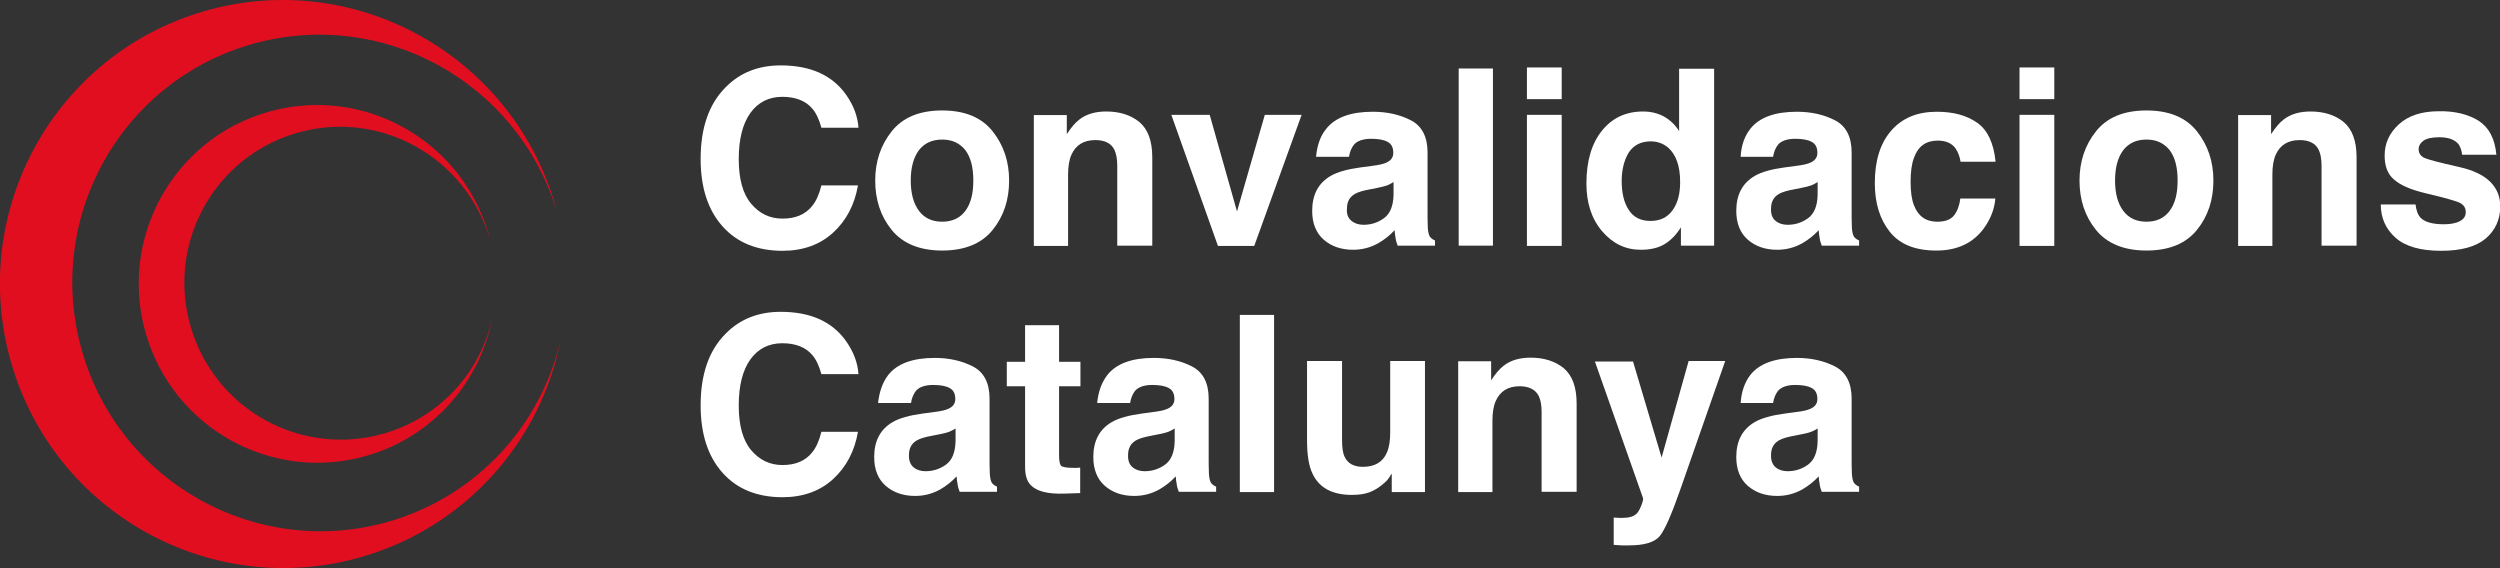 <?xml version="1.0" encoding="utf-8"?>
<!-- Generator: Adobe Illustrator 25.4.1, SVG Export Plug-In . SVG Version: 6.00 Build 0)  -->
<svg version="1.1" id="Capa_1" xmlns="http://www.w3.org/2000/svg" xmlns:xlink="http://www.w3.org/1999/xlink" x="0px" y="0px"
	 viewBox="0 0 970.9 220.6" style="enable-background:new 0 0 970.9 220.6;" xml:space="preserve">
<rect x="0" y="0" width="970.9" height="220.6" fill="#333333" stroke="none"/>
<style type="text/css">
	.st0{fill:#FFFFFF;}
	.st1{fill:#E10E20;}
</style>
<g>
	<g>
		<path class="st0" d="M323.6,90.3c-5.1,4.7-11.7,7.1-19.7,7.1c-9.9,0-17.7-3.2-23.3-9.5c-5.7-6.4-8.5-15.1-8.5-26.2
			c0-12,3.2-21.3,9.7-27.8c5.6-5.7,12.7-8.5,21.4-8.5c11.6,0,20,3.8,25.4,11.4c3,4.3,4.5,8.5,4.8,12.8h-14.4
			c-0.9-3.3-2.1-5.8-3.6-7.5c-2.6-3-6.5-4.5-11.6-4.5c-5.2,0-9.4,2.1-12.4,6.3c-3,4.2-4.5,10.2-4.5,17.9c0,7.7,1.6,13.5,4.8,17.3
			c3.2,3.8,7.2,5.8,12.2,5.8c5,0,8.9-1.6,11.5-4.9c1.5-1.8,2.7-4.4,3.6-8h14.2C331.9,79.5,328.7,85.6,323.6,90.3z"/>
		<path class="st0" d="M385.5,51c4.3,5.4,6.4,11.8,6.4,19.1c0,7.5-2.1,13.9-6.4,19.2c-4.3,5.3-10.8,8-19.6,8c-8.7,0-15.3-2.7-19.6-8
			c-4.3-5.3-6.4-11.7-6.4-19.2c0-7.3,2.1-13.7,6.4-19.1c4.3-5.4,10.8-8.1,19.6-8.1C374.7,42.9,381.2,45.6,385.5,51z M365.9,54.2
			c-3.9,0-6.9,1.4-9,4.1c-2.1,2.8-3.2,6.7-3.2,11.8c0,5.1,1.1,9,3.2,11.8c2.1,2.8,5.1,4.2,9,4.2c3.9,0,6.9-1.4,9-4.2
			c2.1-2.8,3.1-6.7,3.1-11.8c0-5.1-1-9-3.1-11.8C372.7,55.6,369.8,54.2,365.9,54.2z"/>
		<path class="st0" d="M425.4,54.4c-4.5,0-7.6,1.9-9.3,5.7c-0.9,2-1.3,4.6-1.3,7.8v27.6h-13.3V44.7h12.8v7.4
			c1.7-2.6,3.3-4.5,4.9-5.7c2.7-2.1,6.2-3.1,10.4-3.1c5.3,0,9.6,1.4,12.9,4.1c3.3,2.8,5,7.3,5,13.7v34.3h-13.6v-31
			c0-2.7-0.4-4.7-1.1-6.2C431.6,55.7,429.1,54.4,425.4,54.4z"/>
		<path class="st0" d="M454.9,44.6h14.9l10.6,37.5l10.8-37.5h14.3l-18.4,50.9h-14.1L454.9,44.6z"/>
		<path class="st0" d="M515,50.1c3.5-4.5,9.6-6.7,18.1-6.7c5.6,0,10.5,1.1,14.8,3.3c4.3,2.2,6.5,6.4,6.5,12.5v23.3
			c0,1.6,0,3.6,0.1,5.9c0.1,1.7,0.4,2.9,0.8,3.5c0.4,0.6,1.1,1.1,2,1.5v2h-14.5c-0.4-1-0.7-2-0.8-2.9c-0.2-0.9-0.3-1.9-0.4-3.1
			c-1.8,2-4,3.7-6.4,5.1c-2.9,1.6-6.1,2.5-9.7,2.5c-4.6,0-8.4-1.3-11.4-3.9c-3-2.6-4.5-6.4-4.5-11.2c0-6.3,2.4-10.8,7.2-13.6
			c2.6-1.5,6.5-2.6,11.7-3.3l4.5-0.6c2.5-0.3,4.2-0.7,5.3-1.2c1.9-0.8,2.8-2.1,2.8-3.8c0-2.1-0.7-3.5-2.2-4.3
			c-1.4-0.8-3.6-1.2-6.4-1.2c-3.1,0-5.4,0.8-6.7,2.3c-0.9,1.2-1.6,2.7-1.9,4.7h-12.8C511.5,56.6,512.7,52.9,515,50.1z M524.9,85.8
			c1.2,1,2.8,1.5,4.6,1.5c2.9,0,5.5-0.8,7.9-2.5s3.7-4.7,3.8-9.2v-4.9c-0.8,0.5-1.7,1-2.5,1.3c-0.9,0.3-2,0.6-3.5,0.9l-3,0.6
			c-2.8,0.5-4.8,1.1-6,1.8c-2.1,1.2-3.1,3.1-3.1,5.7C522.9,83.2,523.6,84.8,524.9,85.8z"/>
		<path class="st0" d="M566.5,26.6h13.3v68.8h-13.3V26.6z"/>
		<path class="st0" d="M606.5,26.2v12.3H593V26.2H606.5z M606.5,44.6v50.9H593V44.6H606.5z"/>
		<path class="st0" d="M665.7,26.7v68.7h-12.9v-7.1c-1.9,3-4.1,5.2-6.5,6.6c-2.4,1.4-5.4,2.1-9.1,2.1c-5.9,0-10.9-2.4-15-7.2
			c-4.1-4.8-6.1-11-6.1-18.5c0-8.7,2-15.5,6-20.5c4-5,9.3-7.5,16-7.5c3.1,0,5.8,0.7,8.2,2c2.4,1.4,4.3,3.2,5.8,5.6V26.7H665.7z
			 M629.8,70.3c0,4.7,0.9,8.5,2.8,11.3c1.8,2.8,4.6,4.2,8.4,4.2c3.8,0,6.6-1.4,8.6-4.2s2.9-6.4,2.9-10.9c0-6.2-1.6-10.7-4.7-13.4
			c-1.9-1.6-4.2-2.4-6.7-2.4c-3.9,0-6.7,1.5-8.6,4.4C630.7,62.3,629.8,66,629.8,70.3z"/>
		<path class="st0" d="M679.7,50.1c3.5-4.5,9.6-6.7,18.1-6.7c5.6,0,10.5,1.1,14.8,3.3c4.3,2.2,6.5,6.4,6.5,12.5v23.3
			c0,1.6,0,3.6,0.1,5.9c0.1,1.7,0.4,2.9,0.8,3.5c0.4,0.6,1.1,1.1,2,1.5v2h-14.5c-0.4-1-0.7-2-0.8-2.9c-0.2-0.9-0.3-1.9-0.4-3.1
			c-1.8,2-4,3.7-6.4,5.1c-2.9,1.6-6.1,2.5-9.7,2.5c-4.6,0-8.4-1.3-11.4-3.9c-3-2.6-4.5-6.4-4.5-11.2c0-6.3,2.4-10.8,7.2-13.6
			c2.6-1.5,6.5-2.6,11.7-3.3l4.5-0.6c2.5-0.3,4.2-0.7,5.3-1.2c1.9-0.8,2.8-2.1,2.8-3.8c0-2.1-0.7-3.5-2.2-4.3
			c-1.4-0.8-3.6-1.2-6.4-1.2c-3.1,0-5.4,0.8-6.7,2.3c-0.9,1.2-1.6,2.7-1.9,4.7H676C676.2,56.6,677.5,52.9,679.7,50.1z M689.6,85.8
			c1.2,1,2.8,1.5,4.6,1.5c2.9,0,5.5-0.8,7.9-2.5s3.7-4.7,3.8-9.2v-4.9c-0.8,0.5-1.7,1-2.5,1.3c-0.9,0.3-2,0.6-3.5,0.9l-3,0.6
			c-2.8,0.5-4.8,1.1-6,1.8c-2.1,1.2-3.1,3.1-3.1,5.7C687.7,83.2,688.3,84.8,689.6,85.8z"/>
		<path class="st0" d="M775,62.8h-13.6c-0.3-1.9-0.9-3.6-1.9-5.1c-1.5-2.1-3.8-3.1-7-3.1c-4.5,0-7.6,2.2-9.2,6.7
			c-0.9,2.4-1.3,5.5-1.3,9.4c0,3.7,0.4,6.7,1.3,9c1.6,4.2,4.6,6.4,9,6.4c3.1,0,5.3-0.8,6.6-2.5c1.3-1.7,2.1-3.9,2.4-6.5h13.6
			c-0.3,4-1.8,7.9-4.4,11.5c-4.2,5.8-10.4,8.7-18.5,8.7c-8.2,0-14.2-2.4-18.1-7.3c-3.9-4.9-5.8-11.2-5.8-18.9
			c0-8.7,2.1-15.5,6.4-20.4c4.3-4.9,10.1-7.3,17.7-7.3c6.4,0,11.6,1.4,15.7,4.3C771.9,50.5,774.3,55.6,775,62.8z"/>
		<path class="st0" d="M797.8,26.2v12.3h-13.5V26.2H797.8z M797.8,44.6v50.9h-13.5V44.6H797.8z"/>
		<path class="st0" d="M853.2,51c4.3,5.4,6.4,11.8,6.4,19.1c0,7.5-2.1,13.9-6.4,19.2c-4.3,5.3-10.8,8-19.6,8c-8.7,0-15.3-2.7-19.6-8
			c-4.3-5.3-6.4-11.7-6.4-19.2c0-7.3,2.1-13.7,6.4-19.1c4.3-5.4,10.8-8.1,19.6-8.1C842.4,42.9,848.9,45.6,853.2,51z M833.6,54.2
			c-3.9,0-6.9,1.4-9,4.1c-2.1,2.8-3.2,6.7-3.2,11.8c0,5.1,1.1,9,3.2,11.8c2.1,2.8,5.1,4.2,9,4.2c3.9,0,6.9-1.4,9-4.2
			c2.1-2.8,3.1-6.7,3.1-11.8c0-5.1-1-9-3.1-11.8C840.4,55.6,837.5,54.2,833.6,54.2z"/>
		<path class="st0" d="M893.1,54.4c-4.5,0-7.6,1.9-9.3,5.7c-0.9,2-1.3,4.6-1.3,7.8v27.6h-13.3V44.7h12.8v7.4
			c1.7-2.6,3.3-4.5,4.9-5.7c2.7-2.1,6.2-3.1,10.4-3.1c5.3,0,9.6,1.4,12.9,4.1c3.3,2.8,5,7.3,5,13.7v34.3h-13.6v-31
			c0-2.7-0.4-4.7-1.1-6.2C899.3,55.7,896.8,54.4,893.1,54.4z"/>
		<path class="st0" d="M962.6,46.9c4,2.6,6.3,6.9,6.9,13.2h-13.3c-0.2-1.7-0.7-3.1-1.4-4.1c-1.5-1.8-4-2.7-7.5-2.7
			c-2.9,0-5,0.5-6.2,1.4c-1.2,0.9-1.8,2-1.8,3.2c0,1.5,0.7,2.6,2,3.3c1.3,0.7,5.9,1.9,13.9,3.7c5.3,1.2,9.3,3.1,11.9,5.7
			c2.6,2.6,3.9,5.7,3.9,9.6c0,5-1.9,9.2-5.6,12.4c-3.8,3.2-9.5,4.8-17.4,4.8c-8,0-13.9-1.7-17.7-5.1c-3.8-3.4-5.7-7.7-5.7-12.9h13.5
			c0.3,2.4,0.9,4,1.8,5c1.6,1.8,4.7,2.7,9.2,2.7c2.6,0,4.7-0.4,6.2-1.2c1.5-0.8,2.3-1.9,2.3-3.5c0-1.5-0.6-2.6-1.9-3.4
			c-1.2-0.8-5.9-2.1-13.9-4c-5.8-1.4-9.8-3.2-12.2-5.4c-2.4-2.1-3.5-5.2-3.5-9.2c0-4.7,1.8-8.7,5.5-12.1c3.7-3.4,8.9-5.1,15.6-5.1
			C953.4,43.1,958.6,44.4,962.6,46.9z"/>
		<path class="st0" d="M323.6,186c-5.1,4.7-11.7,7.1-19.7,7.1c-9.9,0-17.7-3.2-23.3-9.5c-5.7-6.4-8.5-15.1-8.5-26.2
			c0-12,3.2-21.3,9.7-27.8c5.6-5.7,12.7-8.5,21.4-8.5c11.6,0,20,3.8,25.4,11.4c3,4.3,4.5,8.5,4.8,12.8h-14.4
			c-0.9-3.3-2.1-5.8-3.6-7.5c-2.6-3-6.5-4.5-11.6-4.5c-5.2,0-9.4,2.1-12.4,6.3c-3,4.2-4.5,10.2-4.5,17.9c0,7.7,1.6,13.5,4.8,17.3
			c3.2,3.8,7.2,5.8,12.2,5.8c5,0,8.9-1.6,11.5-4.9c1.5-1.8,2.7-4.4,3.6-8h14.2C331.9,175.2,328.7,181.3,323.6,186z"/>
		<path class="st0" d="M344.9,145.7c3.5-4.5,9.6-6.7,18.1-6.7c5.6,0,10.5,1.1,14.8,3.3c4.3,2.2,6.5,6.4,6.5,12.5v23.3
			c0,1.6,0,3.6,0.1,5.9c0.1,1.7,0.4,2.9,0.8,3.5c0.4,0.6,1.1,1.1,2,1.5v2h-14.5c-0.4-1-0.7-2-0.8-2.9c-0.2-0.9-0.3-1.9-0.4-3.1
			c-1.8,2-4,3.7-6.4,5.1c-2.9,1.6-6.1,2.5-9.7,2.5c-4.6,0-8.4-1.3-11.4-3.9c-3-2.6-4.5-6.4-4.5-11.2c0-6.3,2.4-10.8,7.2-13.6
			c2.6-1.5,6.5-2.6,11.7-3.3l4.5-0.6c2.5-0.3,4.2-0.7,5.3-1.2c1.9-0.8,2.8-2.1,2.8-3.8c0-2.1-0.7-3.5-2.2-4.3
			c-1.4-0.8-3.6-1.2-6.4-1.2c-3.1,0-5.4,0.8-6.7,2.3c-0.9,1.2-1.6,2.7-1.9,4.7h-12.8C341.5,152.2,342.7,148.6,344.9,145.7z
			 M354.8,181.5c1.2,1,2.8,1.5,4.6,1.5c2.9,0,5.5-0.8,7.9-2.5s3.7-4.7,3.8-9.2v-4.9c-0.8,0.5-1.7,1-2.5,1.3c-0.9,0.3-2,0.6-3.5,0.9
			l-3,0.6c-2.8,0.5-4.8,1.1-6,1.8c-2.1,1.2-3.1,3.1-3.1,5.7C352.9,178.8,353.6,180.5,354.8,181.5z"/>
		<path class="st0" d="M419.5,181.6v9.9l-6.3,0.2c-6.3,0.2-10.6-0.9-12.9-3.3c-1.5-1.5-2.2-3.9-2.2-7.1v-31.3H391v-9.5h7.1v-14.2
			h13.2v14.2h8.3v9.5h-8.3V177c0,2.1,0.3,3.4,0.8,3.9c0.5,0.5,2.1,0.8,4.9,0.8c0.4,0,0.8,0,1.3,0
			C418.6,181.7,419.1,181.6,419.5,181.6z"/>
		<path class="st0" d="M430,145.7c3.5-4.5,9.6-6.7,18.1-6.7c5.6,0,10.5,1.1,14.8,3.3c4.3,2.2,6.5,6.4,6.5,12.5v23.3
			c0,1.6,0,3.6,0.1,5.9c0.1,1.7,0.4,2.9,0.8,3.5c0.4,0.6,1.1,1.1,2,1.5v2h-14.5c-0.4-1-0.7-2-0.8-2.9c-0.2-0.9-0.3-1.9-0.4-3.1
			c-1.8,2-4,3.7-6.4,5.1c-2.9,1.6-6.1,2.5-9.7,2.5c-4.6,0-8.4-1.3-11.4-3.9c-3-2.6-4.5-6.4-4.5-11.2c0-6.3,2.4-10.8,7.2-13.6
			c2.6-1.5,6.5-2.6,11.7-3.3l4.5-0.6c2.5-0.3,4.2-0.7,5.3-1.2c1.9-0.8,2.8-2.1,2.8-3.8c0-2.1-0.7-3.5-2.2-4.3
			c-1.4-0.8-3.6-1.2-6.4-1.2c-3.1,0-5.4,0.8-6.7,2.3c-0.9,1.2-1.6,2.7-1.9,4.7h-12.8C426.5,152.2,427.8,148.6,430,145.7z
			 M439.9,181.5c1.2,1,2.8,1.5,4.6,1.5c2.9,0,5.5-0.8,7.9-2.5s3.7-4.7,3.8-9.2v-4.9c-0.8,0.5-1.7,1-2.5,1.3c-0.9,0.3-2,0.6-3.5,0.9
			l-3,0.6c-2.8,0.5-4.8,1.1-6,1.8c-2.1,1.2-3.1,3.1-3.1,5.7C438,178.8,438.6,180.5,439.9,181.5z"/>
		<path class="st0" d="M481.5,122.3h13.3v68.8h-13.3V122.3z"/>
		<path class="st0" d="M540.5,183.9c-0.1,0.2-0.4,0.6-0.9,1.4c-0.5,0.8-1.1,1.5-1.8,2.1c-2.1,1.9-4.1,3.1-6,3.8
			c-1.9,0.7-4.2,1-6.8,1c-7.5,0-12.6-2.7-15.2-8.1c-1.5-3-2.2-7.4-2.2-13.2v-30.7h13.6v30.7c0,2.9,0.3,5.1,1,6.5
			c1.2,2.6,3.6,3.9,7.1,3.9c4.5,0,7.7-1.8,9.3-5.5c0.9-2,1.3-4.6,1.3-7.9v-27.7h13.5v50.9h-12.9V183.9z"/>
		<path class="st0" d="M590.2,150c-4.5,0-7.6,1.9-9.3,5.7c-0.9,2-1.3,4.6-1.3,7.8v27.6h-13.3v-50.8h12.8v7.4
			c1.7-2.6,3.3-4.5,4.9-5.7c2.7-2.1,6.2-3.1,10.4-3.1c5.3,0,9.6,1.4,12.9,4.1c3.3,2.8,5,7.3,5,13.7v34.3h-13.6v-31
			c0-2.7-0.4-4.7-1.1-6.2C596.4,151.4,593.9,150,590.2,150z"/>
		<path class="st0" d="M645.3,177.7l10.5-37.5H670l-17.5,50.1c-3.4,9.7-6,15.6-8,18c-2,2.3-5.9,3.5-11.8,3.5c-1.2,0-2.1,0-2.8,0
			c-0.7,0-1.8-0.1-3.2-0.2v-10.6l1.7,0.1c1.3,0.1,2.6,0,3.7-0.1c1.2-0.2,2.2-0.5,3-1.1c0.8-0.5,1.5-1.6,2.2-3.3s0.9-2.7,0.8-3.1
			l-18.7-53.1h14.8L645.3,177.7z"/>
		<path class="st0" d="M679.7,145.7c3.5-4.5,9.6-6.7,18.1-6.7c5.6,0,10.5,1.1,14.8,3.3c4.3,2.2,6.5,6.4,6.5,12.5v23.3
			c0,1.6,0,3.6,0.1,5.9c0.1,1.7,0.4,2.9,0.8,3.5c0.4,0.6,1.1,1.1,2,1.5v2h-14.5c-0.4-1-0.7-2-0.8-2.9c-0.2-0.9-0.3-1.9-0.4-3.1
			c-1.8,2-4,3.7-6.4,5.1c-2.9,1.6-6.1,2.5-9.7,2.5c-4.6,0-8.4-1.3-11.4-3.9c-3-2.6-4.5-6.4-4.5-11.2c0-6.3,2.4-10.8,7.2-13.6
			c2.6-1.5,6.5-2.6,11.7-3.3l4.5-0.6c2.5-0.3,4.2-0.7,5.3-1.2c1.9-0.8,2.8-2.1,2.8-3.8c0-2.1-0.7-3.5-2.2-4.3
			c-1.4-0.8-3.6-1.2-6.4-1.2c-3.1,0-5.4,0.8-6.7,2.3c-0.9,1.2-1.6,2.7-1.9,4.7H676C676.3,152.2,677.5,148.6,679.7,145.7z
			 M689.6,181.5c1.2,1,2.8,1.5,4.6,1.5c2.9,0,5.5-0.8,7.9-2.5s3.7-4.7,3.8-9.2v-4.9c-0.8,0.5-1.7,1-2.5,1.3c-0.9,0.3-2,0.6-3.5,0.9
			l-3,0.6c-2.8,0.5-4.8,1.1-6,1.8c-2.1,1.2-3.1,3.1-3.1,5.7C687.7,178.8,688.4,180.5,689.6,181.5z"/>
	</g>
	<g>
		<path class="st1" d="M150.9,202.6c-51,14.6-104.3-15-119-66.1C17.1,85.3,46.5,31.9,97.6,17.2c50.5-14.5,103.3,14.4,118.6,64.7
			c-0.2-0.7-0.3-1.3-0.5-2C198.8,21.4,137.8-12.5,79.5,4.3c-58.4,16.8-92,77.9-75.2,136.4c16.8,58.6,77.8,92.4,136.1,75.6
			c40.9-11.8,69.7-45.3,77.4-84.5C210.3,164.7,185.6,192.6,150.9,202.6z"/>
		<path class="st1" d="M149,168.4c-32.2,9.2-65.7-9.4-75-41.7c-9.3-32.2,9.2-65.9,41.4-75.1c31.8-9.2,65.1,9.1,74.7,40.8
			c-0.1-0.4-0.2-0.8-0.3-1.3c-10.6-36.9-49-58.2-85.8-47.6c-36.8,10.6-58,49.1-47.4,85.9c10.6,36.9,49,58.2,85.8,47.6
			c25.8-7.4,43.9-28.6,48.8-53.3C186.5,144.6,170.9,162.1,149,168.4z"/>
	</g>
</g>
</svg>
